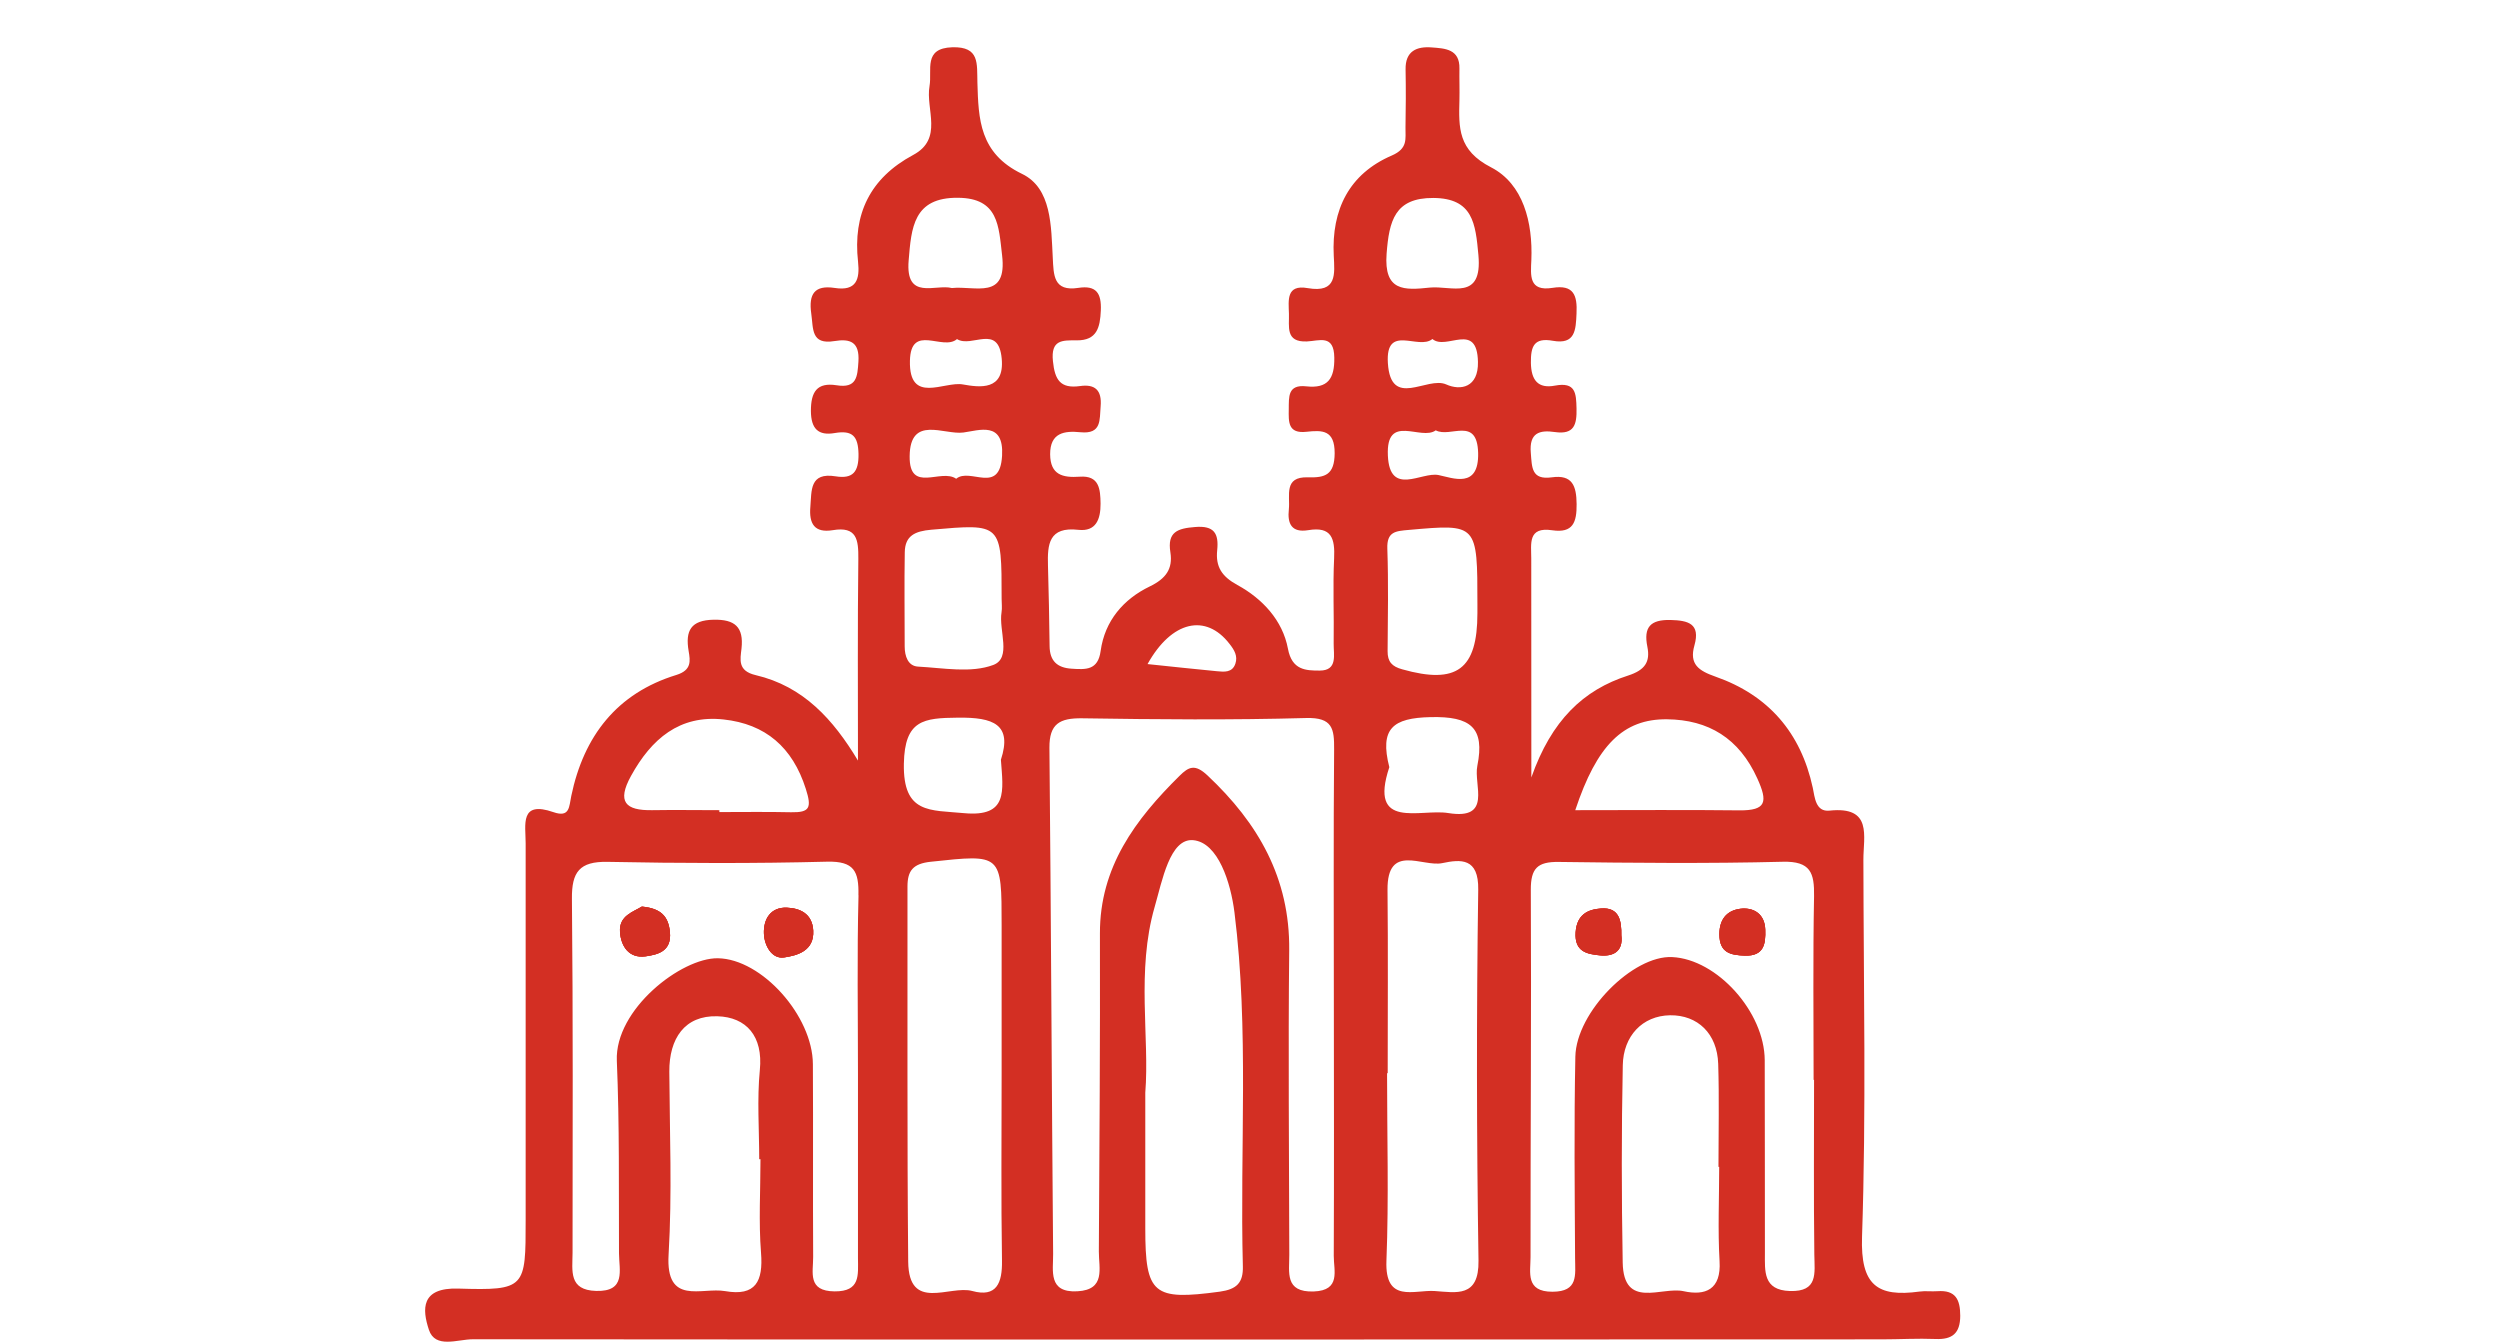 <?xml version="1.0" encoding="UTF-8"?><svg id="a" xmlns="http://www.w3.org/2000/svg" viewBox="0 0 276.7 148.5"><defs><style>.b{fill:#d32f23;stroke-width:0px;}</style></defs><path class="b" d="M74.15,103.18c.19,2.13-1.36,2.48-2.72,2.67-1.82.24-2.7-1.12-2.81-2.7-.12-1.81,1.48-2.22,2.42-2.81,2.11.2,2.94,1.07,3.11,2.84Z"/><path class="b" d="M90.01,103c.12,2.28-1.82,2.76-3.23,2.97-1.37.2-2.19-1.35-2.23-2.65-.06-1.57.73-2.93,2.54-2.86,1.5.06,2.82.7,2.92,2.54Z"/><path class="b" d="M179.45,103.52c.03-1.58-.22-3.12-2.24-2.97-1.47.1-2.69.68-2.82,2.64-.14,2.18,1.3,2.41,2.7,2.55,1.42.14,2.59-.4,2.36-2.22ZM195.38,102.89c-.06-1.68-1.19-2.39-2.5-2.33-1.52.09-2.58.97-2.58,2.85.01,2.1,1.3,2.3,2.83,2.36,2.07.05,2.31-1.24,2.25-2.88ZM195.38,102.89c-.06-1.68-1.19-2.39-2.5-2.33-1.52.09-2.58.97-2.58,2.85.01,2.1,1.3,2.3,2.83,2.36,2.07.05,2.31-1.24,2.25-2.88ZM177.21,100.55c-1.47.1-2.69.68-2.82,2.64-.14,2.18,1.3,2.41,2.7,2.55,1.42.14,2.59-.4,2.36-2.22.03-1.58-.22-3.12-2.24-2.97ZM214.44,142.91c-.66.05-1.33-.05-1.99.04-4.68.64-6.54-.71-6.36-6.07.47-13.89.17-27.8.15-41.7-.01-2.62,1.05-5.97-3.75-5.46-1.54.16-1.63-1.47-1.85-2.52-1.32-6.12-4.92-10.26-10.77-12.31-1.85-.65-2.93-1.36-2.33-3.46.68-2.41-.69-2.76-2.65-2.81-2.21-.05-3,.78-2.56,2.96.34,1.68-.27,2.59-2.13,3.19-4.95,1.59-8.48,4.94-10.71,11.28,0-9.1,0-16.67-.01-24.24,0-1.62-.41-3.53,2.32-3.12,2.31.34,2.72-.89,2.7-2.9-.02-2-.46-3.28-2.74-2.96-2.27.32-2.2-1.1-2.33-2.71-.19-2.22.96-2.55,2.67-2.3,2.15.31,2.43-.85,2.39-2.61-.04-1.68-.09-2.96-2.38-2.53-1.87.36-2.64-.59-2.67-2.52-.02-1.83.34-2.82,2.44-2.44,2.47.44,2.53-1.19,2.61-3.02.1-2.01-.31-3.22-2.65-2.84-2.67.43-2.42-1.4-2.35-3.08.17-4.17-.89-8.42-4.46-10.26-3.68-1.89-3.58-4.39-3.5-7.44.03-1.16-.02-2.32,0-3.48.05-2.18-1.61-2.24-3.06-2.35-1.66-.13-2.94.39-2.9,2.44.04,2.15.03,4.3-.01,6.45-.02,1.22.29,2.29-1.51,3.07-4.72,2.03-6.69,5.99-6.43,11.09.1,2.01.39,4.16-2.88,3.59-2.41-.43-2.12,1.36-2.08,2.83.05,1.41-.43,3.18,2,3.07,1.36-.06,2.99-.82,3.02,1.79.04,2.35-.73,3.44-3.1,3.18-2.08-.23-1.92,1.18-1.94,2.54-.02,1.39-.1,2.72,1.96,2.49,1.74-.19,3.13-.22,3.12,2.38-.02,2.38-1.04,2.72-2.96,2.66-2.72-.09-1.95,2.03-2.11,3.54-.18,1.6.31,2.61,2.14,2.31,2.6-.44,2.97.93,2.87,3.11-.15,3.14,0,6.29-.05,9.43-.02,1.23.48,3-1.55,3-1.52,0-3.07-.04-3.51-2.42-.59-3.15-2.83-5.54-5.59-7.05-1.75-.95-2.43-2.04-2.24-3.86.19-1.85-.34-2.74-2.45-2.56-1.92.15-3.1.53-2.73,2.81.28,1.82-.49,2.9-2.29,3.77-2.9,1.4-4.97,3.8-5.43,7.13-.29,2.18-1.67,2.07-3.22,1.97-1.58-.1-2.41-.85-2.43-2.49-.04-2.97-.09-5.95-.18-8.93-.07-2.35.09-4.32,3.36-3.95,1.96.22,2.47-1.17,2.46-2.9-.02-1.62-.15-3.13-2.29-2.98-1.9.13-3.27-.19-3.29-2.48-.01-2.39,1.57-2.62,3.36-2.44,2.36.23,2.1-1.37,2.23-2.88.15-1.79-.64-2.47-2.29-2.23-2.17.3-2.78-.68-2.99-2.75-.25-2.38,1.02-2.32,2.63-2.31,2.23.02,2.59-1.41,2.67-3.31.08-1.92-.51-2.8-2.48-2.5-2.79.44-2.74-1.44-2.84-3.35-.19-3.46-.1-7.68-3.41-9.27-4.72-2.28-4.81-6.08-4.93-10.08-.06-2.13.27-4.01-2.77-3.93-3.26.1-2.22,2.5-2.53,4.3-.45,2.58,1.56,5.82-1.81,7.62-4.78,2.57-6.69,6.54-6.1,11.83.21,1.94-.19,3.26-2.58,2.89-2.23-.34-2.91.66-2.6,2.84.24,1.67-.05,3.47,2.56,3.04,1.76-.29,2.8.1,2.66,2.27-.11,1.69-.19,2.98-2.42,2.62-2.17-.34-2.84.73-2.84,2.84.01,1.99.83,2.76,2.63,2.45,1.98-.34,2.6.35,2.64,2.32.03,1.96-.61,2.78-2.53,2.47-2.9-.47-2.65,1.57-2.8,3.38-.16,1.86.45,2.91,2.48,2.58,2.67-.45,2.85,1.06,2.83,3.17-.09,7.44-.04,14.89-.04,22.33-2.74-4.56-6.04-8.22-11.33-9.46-2-.47-1.7-1.71-1.56-2.94.26-2.39-.74-3.24-3.09-3.19-2.51.05-3.15,1.2-2.76,3.48.18,1.07.35,2.1-1.35,2.63-6.59,2.02-10.26,6.77-11.64,13.39-.25,1.19-.15,2.43-1.97,1.8-3.76-1.31-3.08,1.38-3.08,3.45,0,13.9-.01,27.8,0,41.71,0,7.49,0,7.8-7.45,7.57-4.19-.13-4,2.31-3.26,4.56.7,2.12,3.19,1.05,4.85,1.05,51.98.05,103.96.03,155.94.01,1.99,0,3.98-.12,5.96-.04,1.87.08,2.73-.63,2.74-2.56,0-1.8-.51-2.88-2.52-2.73ZM69.84,85.88c2.25-4.09,5.37-6.78,10.24-6.25,4.63.5,7.64,3.06,9.11,7.69.66,2.08.45,2.62-1.64,2.58-2.64-.06-5.29-.02-7.93-.02v-.21c-2.48,0-4.96-.04-7.44,0-2.96.05-3.92-.92-2.34-3.79ZM80.25,142.9c-2.6-.45-6.59,1.65-6.25-4.04.4-6.73.12-13.5.08-20.25-.02-3.67,1.7-6.24,5.32-6.13,3.21.09,5.07,2.21,4.7,5.94-.32,3.26-.07,6.58-.07,9.88h.14c0,3.45-.21,6.93.06,10.36.25,3.15-.58,4.84-3.98,4.24ZM95.02,99.09c-.17,6.61-.06,13.23-.06,19.84s-.01,13.56,0,20.34c.01,1.86.28,3.68-2.58,3.66-3.04-.02-2.37-2.11-2.38-3.8-.04-7.11.01-14.23-.03-21.34-.02-5.35-5.66-11.66-10.52-11.73-4.03-.06-11.41,5.65-11.18,11.34.3,7.1.21,14.21.24,21.32.01,1.86.8,4.25-2.52,4.16-3.08-.08-2.63-2.23-2.62-4.23.01-13.06.06-26.12-.07-39.18-.03-2.95.83-4.14,3.94-4.08,8.1.16,16.21.19,24.31-.02,2.99-.07,3.52,1.07,3.46,3.72ZM100.57,28.82c.3-3.6.51-6.98,5.46-6.93,4.5.03,4.5,3.14,4.88,6.35.6,5-2.96,3.37-5.56,3.64-1.81-.47-5.16,1.44-4.78-3.06ZM106.63,47.87c1.72-.23,4.5-1.29,4.28,2.57-.25,4.38-3.54,1.26-5.08,2.55-1.68-1.19-5.2,1.69-5.15-2.5.05-4.58,3.81-2.33,5.95-2.62ZM100.71,39.93c.1-4.2,3.64-1.04,5.21-2.4,1.63,1.02,4.59-1.77,4.95,2.17.33,3.57-2.46,3.18-4.3,2.85-2.06-.38-5.97,2.26-5.86-2.62ZM100.14,61.12c.03-1.83,1.13-2.33,2.93-2.49,7.8-.68,7.79-.75,7.79,7.66,0,.49.07,1-.01,1.48-.33,2.01,1.15,5.06-.92,5.83-2.46.92-5.52.33-8.32.18-1.11-.06-1.48-1.15-1.48-2.24,0-3.47-.05-6.95.01-10.42ZM107.62,142.89c-2.51-.69-7.04,2.36-7.1-3.25-.13-13.84-.06-27.68-.08-41.52,0-1.75.61-2.53,2.57-2.74,7.86-.84,7.85-.92,7.85,7.07v16.32c0,6.93-.07,13.85.04,20.78.04,2.46-.61,4.07-3.28,3.34ZM106.71,90c-3.76-.36-6.77.11-6.67-5.47.09-4.86,2.19-5.06,5.97-5.1,3.95-.05,6.05.74,4.77,4.66.25,3.45.82,6.36-4.07,5.91ZM136.08,71.26c.53.67.94,1.35.65,2.2-.34,1-1.23.91-2.04.83-2.44-.23-4.88-.5-7.68-.79,2.68-4.81,6.46-5.62,9.07-2.24ZM137.56,140.14c.05,1.85-.69,2.56-2.55,2.82-7.37,1-8.25.31-8.25-7v-15.01c.49-6.12-1.01-13.47,1.04-20.58.83-2.86,1.68-7.61,4.26-7.38,2.77.25,4.16,4.72,4.57,7.99,1.63,13.01.59,26.11.93,39.16ZM145.4,142.94c-3.24.11-2.69-2.13-2.7-4.06-.02-11.24-.13-22.48-.01-33.72.08-7.96-3.42-14.05-9.04-19.33-1.39-1.31-2.08-.97-3.1.04-4.88,4.82-8.83,10.09-8.81,17.44.03,11.73-.05,23.47-.12,35.2-.01,1.85.79,4.24-2.38,4.41-3.27.18-2.66-2.29-2.68-4.13-.16-18.67-.23-37.34-.41-56.02-.02-2.67,1.14-3.3,3.62-3.27,8.26.13,16.53.2,24.79-.03,2.94-.08,3.12,1.19,3.1,3.48-.08,9.42-.03,18.84-.03,28.27.01,9.25.03,18.51-.01,27.77-.01,1.63.82,3.84-2.22,3.95ZM153.47,28.07c.28-3.62.89-6.18,5.17-6.16,4.39.03,4.67,2.83,4.99,6.32.47,5.12-3,3.36-5.38,3.6-2.82.3-5.1.44-4.78-3.76ZM153.55,60.74c-.07-1.91.91-1.96,2.39-2.09,7.59-.67,7.58-.71,7.58,8.23v.99c0,6.23-2.29,7.91-8.32,6.21-1.13-.31-1.63-.83-1.62-2.01.03-3.78.1-7.56-.03-11.33ZM159.22,52.58c-1.89-.39-5.4,2.42-5.61-2.15-.22-4.77,3.66-1.6,5.3-2.8,1.61.87,4.58-1.6,4.69,2.5.1,4.01-2.8,2.77-4.38,2.45ZM158.54,37.52c1.54,1.32,4.95-2.02,5.04,2.54.06,2.84-1.93,3.2-3.51,2.49-2.13-.95-6.14,2.77-6.46-2.37-.27-4.41,3.39-1.38,4.93-2.66ZM158.79,142.89c-2.28-.15-5.52,1.39-5.34-3.34.27-6.91.07-13.85.07-20.77h.07c0-6.76.05-13.52-.02-20.28-.05-5.23,3.87-2.51,6.06-2.97,2.04-.43,4.04-.61,3.98,2.94-.2,13.68-.18,27.37.03,41.05.07,4.14-2.47,3.53-4.85,3.37ZM163.51,84.77c-.43,2.12,1.69,6.01-3.21,5.22-3.1-.51-8.86,1.94-6.53-5.08-1.09-4.28.38-5.45,4.58-5.54,4.41-.1,6.02,1.15,5.16,5.4ZM184.5,79.61c4.6.05,7.99,2.1,10,6.55,1.17,2.58,1.02,3.56-1.99,3.53-5.91-.07-11.83-.02-18.16-.02,2.39-7.2,5.31-10.11,10.15-10.06ZM186.34,142.91c-2.43-.54-6.65,2.06-6.74-3.18-.13-7.28-.14-14.56.01-21.84.06-3.21,2.16-5.47,5.23-5.52,3.06-.04,5.22,2.03,5.33,5.37.12,3.8.03,7.61.03,11.41h.08c0,3.48-.16,6.96.04,10.43.2,3.16-1.57,3.86-3.98,3.33ZM198.11,142.89c-2.99-.09-2.77-2.21-2.77-4.22-.01-7.11,0-14.21-.02-21.32-.02-5.34-5.27-11.18-10.24-11.42-4.32-.22-10.62,6.06-10.72,11.02-.15,7.44-.07,14.87-.03,22.31.01,1.87.38,3.7-2.5,3.71-3.02.01-2.43-2.15-2.43-3.82-.01-13.55.1-27.11.03-40.66-.01-2.4.75-3.12,3.09-3.09,8.26.11,16.53.19,24.79-.02,3.1-.08,3.51,1.24,3.47,3.81-.13,6.77-.05,13.55-.05,20.33h.05c0,6.45-.05,12.89.03,19.34.03,2.07.44,4.13-2.7,4.03ZM192.88,100.56c-1.52.09-2.58.97-2.58,2.85.01,2.1,1.3,2.3,2.83,2.36,2.07.05,2.31-1.24,2.25-2.88-.06-1.68-1.19-2.39-2.5-2.33ZM177.21,100.55c-1.47.1-2.69.68-2.82,2.64-.14,2.18,1.3,2.41,2.7,2.55,1.42.14,2.59-.4,2.36-2.22.03-1.58-.22-3.12-2.24-2.97ZM179.45,103.52c.03-1.58-.22-3.12-2.24-2.97-1.47.1-2.69.68-2.82,2.64-.14,2.18,1.3,2.41,2.7,2.55,1.42.14,2.59-.4,2.36-2.22ZM195.38,102.89c-.06-1.68-1.19-2.39-2.5-2.33-1.52.09-2.58.97-2.58,2.85.01,2.1,1.3,2.3,2.83,2.36,2.07.05,2.31-1.24,2.25-2.88ZM195.38,102.89c-.06-1.68-1.19-2.39-2.5-2.33-1.52.09-2.58.97-2.58,2.85.01,2.1,1.3,2.3,2.83,2.36,2.07.05,2.31-1.24,2.25-2.88ZM179.45,103.52c.03-1.58-.22-3.12-2.24-2.97-1.47.1-2.69.68-2.82,2.64-.14,2.18,1.3,2.41,2.7,2.55,1.42.14,2.59-.4,2.36-2.22Z"/><path class="b" d="M179.45,103.52c.23,1.82-.94,2.36-2.36,2.22-1.4-.14-2.84-.37-2.7-2.55.13-1.96,1.35-2.54,2.82-2.64,2.02-.15,2.27,1.39,2.24,2.97Z"/><path class="b" d="M193.13,105.77c-1.53-.06-2.82-.26-2.83-2.36,0-1.88,1.06-2.76,2.58-2.85,1.31-.06,2.44.65,2.5,2.33.06,1.64-.18,2.93-2.25,2.88Z"/><path class="b" d="M74.15,103.18c.19,2.13-1.36,2.48-2.72,2.67-1.82.24-2.7-1.12-2.81-2.7-.12-1.81,1.48-2.22,2.42-2.81,2.11.2,2.94,1.07,3.11,2.84Z"/><path class="b" d="M90.01,103c.12,2.28-1.82,2.76-3.23,2.97-1.37.2-2.19-1.35-2.23-2.65-.06-1.57.73-2.93,2.54-2.86,1.5.06,2.82.7,2.92,2.54Z"/><path class="b" d="M177.09,105.74c-1.4-.14-2.84-.37-2.7-2.55.13-1.96,1.35-2.54,2.82-2.64,2.02-.15,2.27,1.39,2.24,2.97.23,1.82-.94,2.36-2.36,2.22Z"/><path class="b" d="M193.13,105.77c-1.53-.06-2.82-.26-2.83-2.36,0-1.88,1.06-2.76,2.58-2.85,1.31-.06,2.44.65,2.5,2.33.06,1.64-.18,2.93-2.25,2.88Z"/><path class="b" d="M74.15,103.18c.19,2.13-1.36,2.48-2.72,2.67-1.82.24-2.7-1.12-2.81-2.7-.12-1.81,1.48-2.22,2.42-2.81,2.11.2,2.94,1.07,3.11,2.84Z"/><path class="b" d="M90.01,103c.12,2.28-1.82,2.76-3.23,2.97-1.37.2-2.19-1.35-2.23-2.65-.06-1.57.73-2.93,2.54-2.86,1.5.06,2.82.7,2.92,2.54Z"/></svg>
